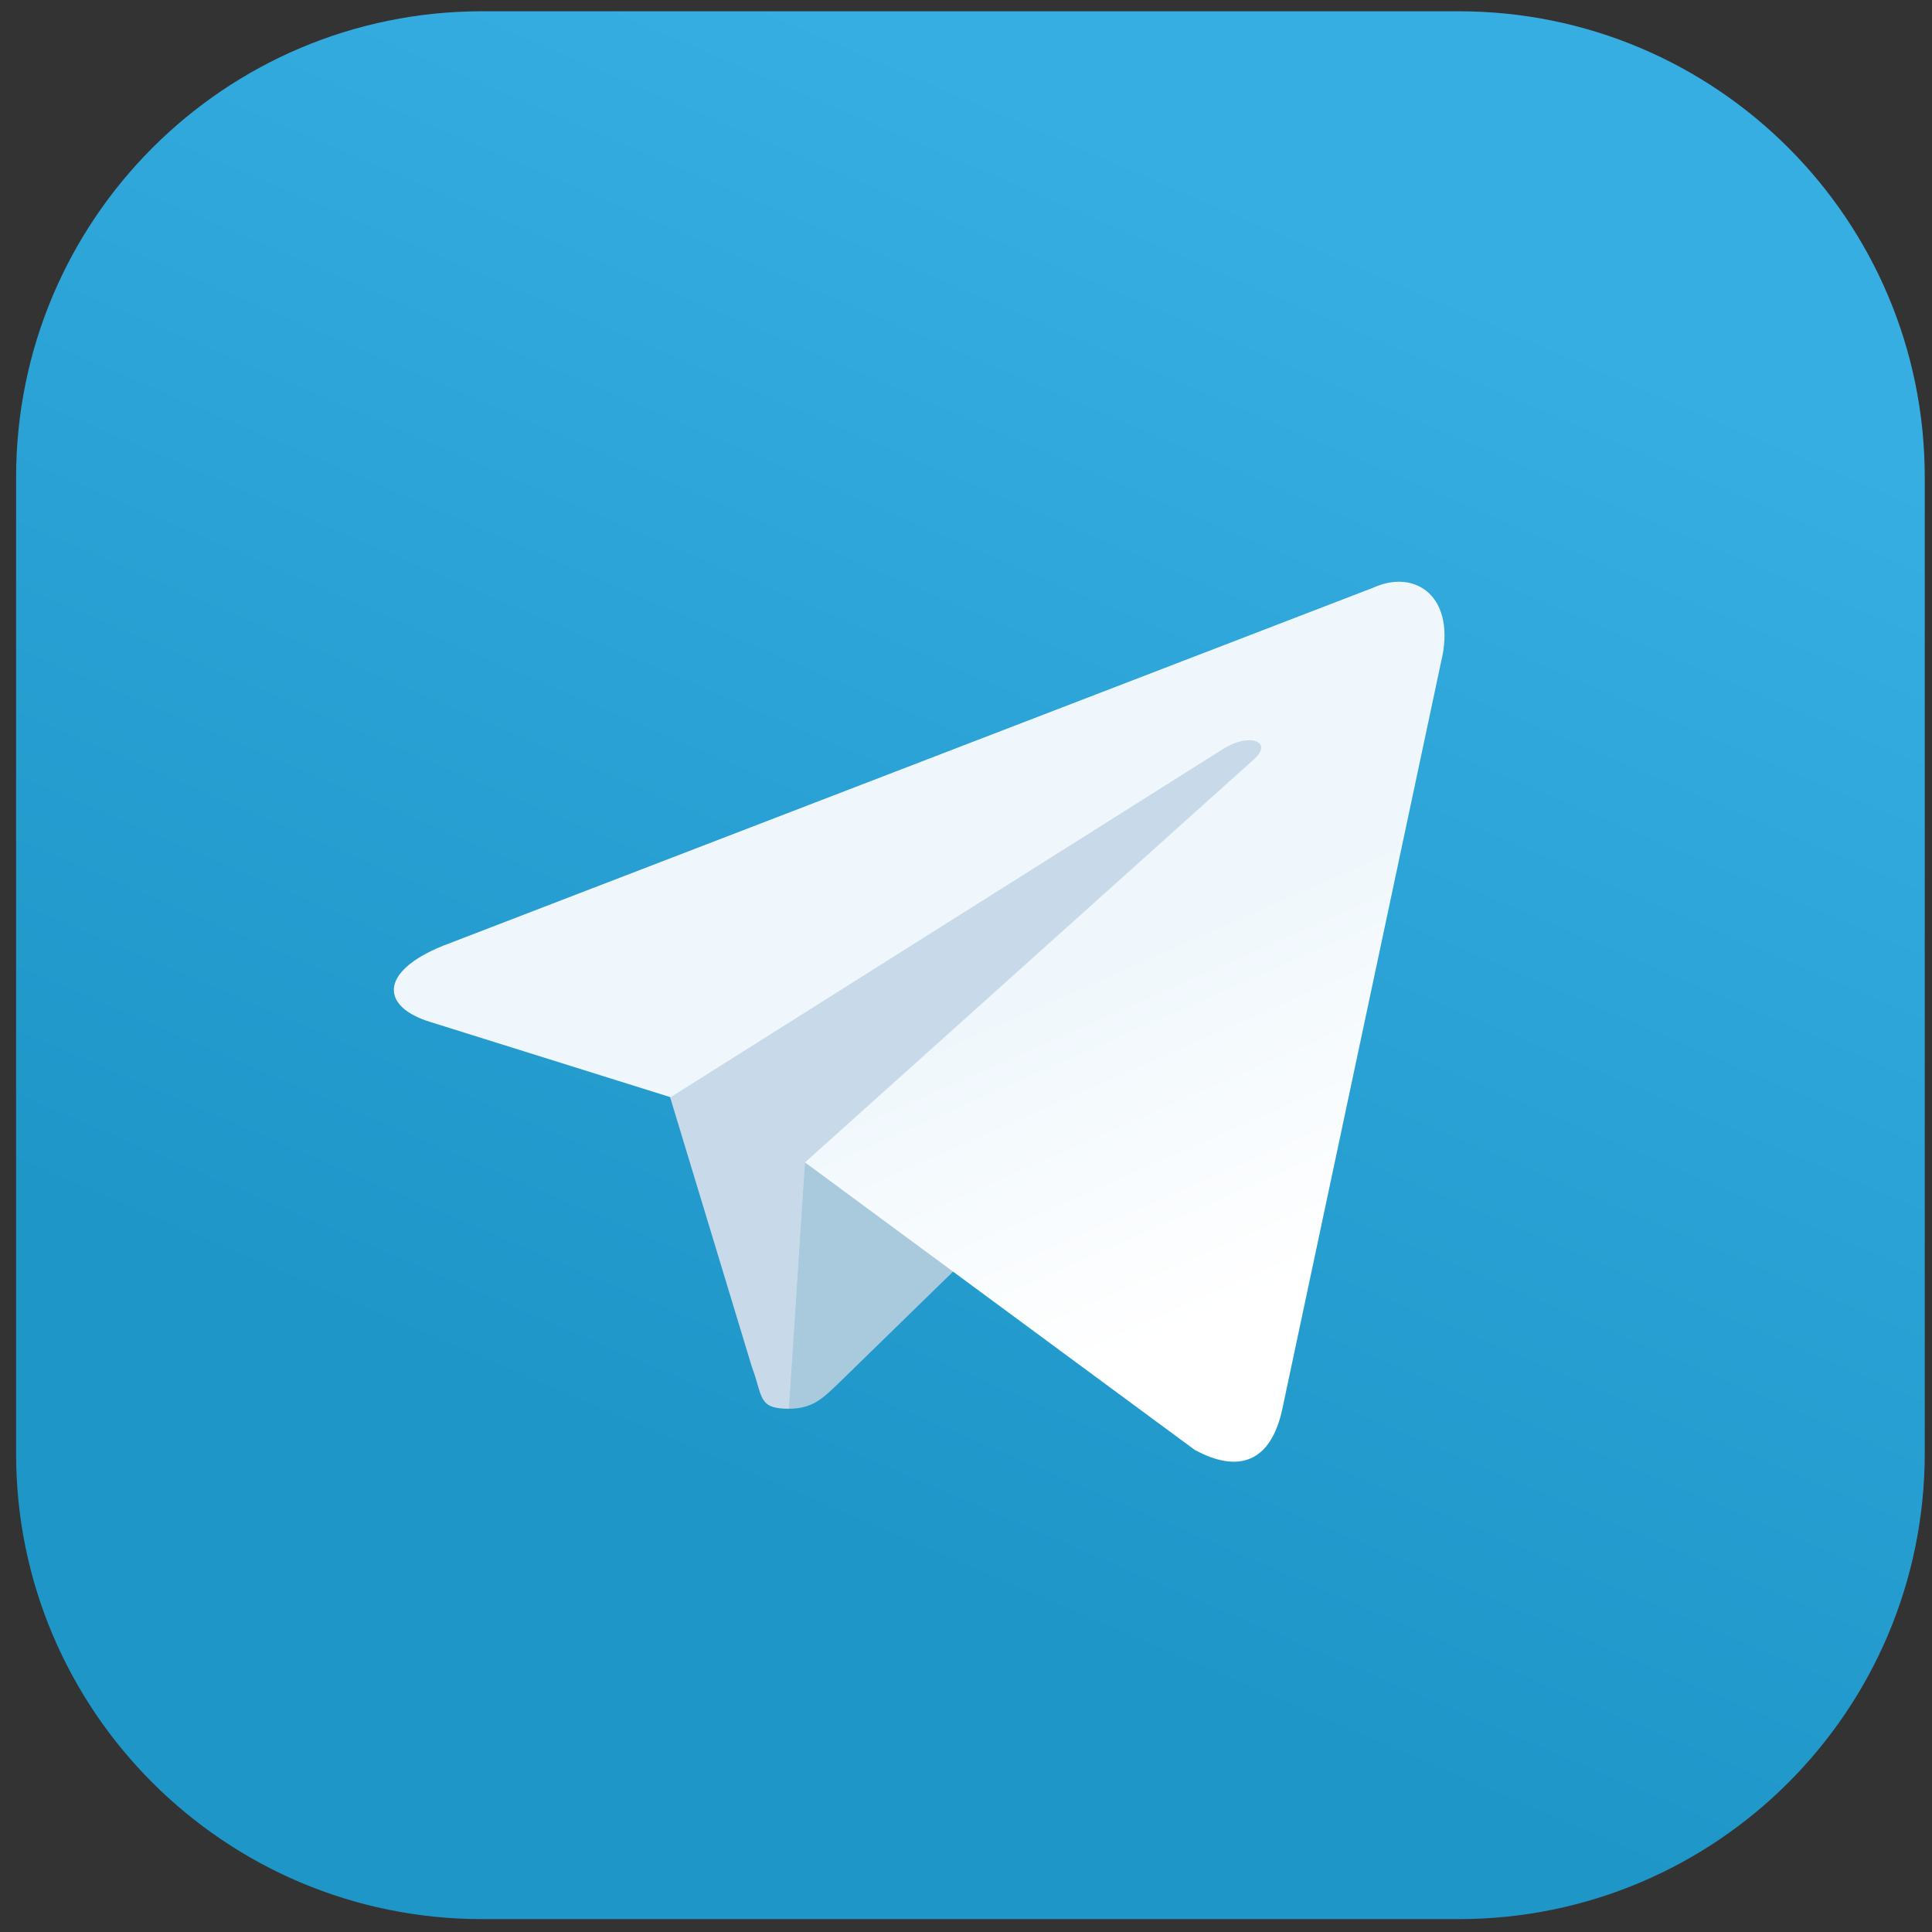 <?xml version="1.0" encoding="utf-8"?>
<!-- Generator: Adobe Illustrator 23.0.3, SVG Export Plug-In . SVG Version: 6.00 Build 0)  -->
<svg version="1.1" id="Layer_1" xmlns="http://www.w3.org/2000/svg" xmlns:xlink="http://www.w3.org/1999/xlink" x="0px" y="0px"
	 viewBox="0 0 240 240" enable-background="new 0 0 240 240" xml:space="preserve">
<rect x="0" y="0" width="240" height="240" fill="#333333" stroke="none"/>
<linearGradient id="SVGID_1_" gradientUnits="userSpaceOnUse" x1="160.784" y1="25.906" x2="92.055" y2="186.267">
	<stop  offset="0" style="stop-color:#37AEE2"/>
	<stop  offset="1" style="stop-color:#1E96C8"/>
</linearGradient>
<path fill="url(#SVGID_1_)" d="M59.9,238.4h121.3c32,0,57.9-25.9,57.9-57.9V59.3c0-32-25.9-57.9-57.9-57.9H59.9
	C27.9,1.4,2,27.3,2,59.3v121.3C2,212.5,27.9,238.4,59.9,238.4z"/>
<g>
	<path fill="#C8DAEA" d="M98,175c-3.9,0-3.2-1.5-4.6-5.2L82,132.2L170,80"/>
	<path fill="#A9C9DD" d="M98,175c3,0,4.3-1.4,6-3l16-15.6l-20-12"/>
	
		<linearGradient id="SVGID_2_" gradientUnits="userSpaceOnUse" x1="-175.034" y1="537.677" x2="-174.843" y2="537.311" gradientTransform="matrix(130.493 0 0 -109.45 22969.133 58971.375)">
		<stop  offset="0" style="stop-color:#EFF7FC"/>
		<stop  offset="1" style="stop-color:#FFFFFF"/>
	</linearGradient>
	<path fill="url(#SVGID_2_)" d="M100,144.4l48.4,35.7c5.5,3,9.5,1.5,10.9-5.1L179,82.3c2-8.1-3.1-11.7-8.4-9.3L55,117.5
		c-7.9,3.2-7.8,7.6-1.4,9.5l29.7,9.3l68.7-43.3c3.2-2,6.2-0.9,3.8,1.3"/>
</g>
</svg>
